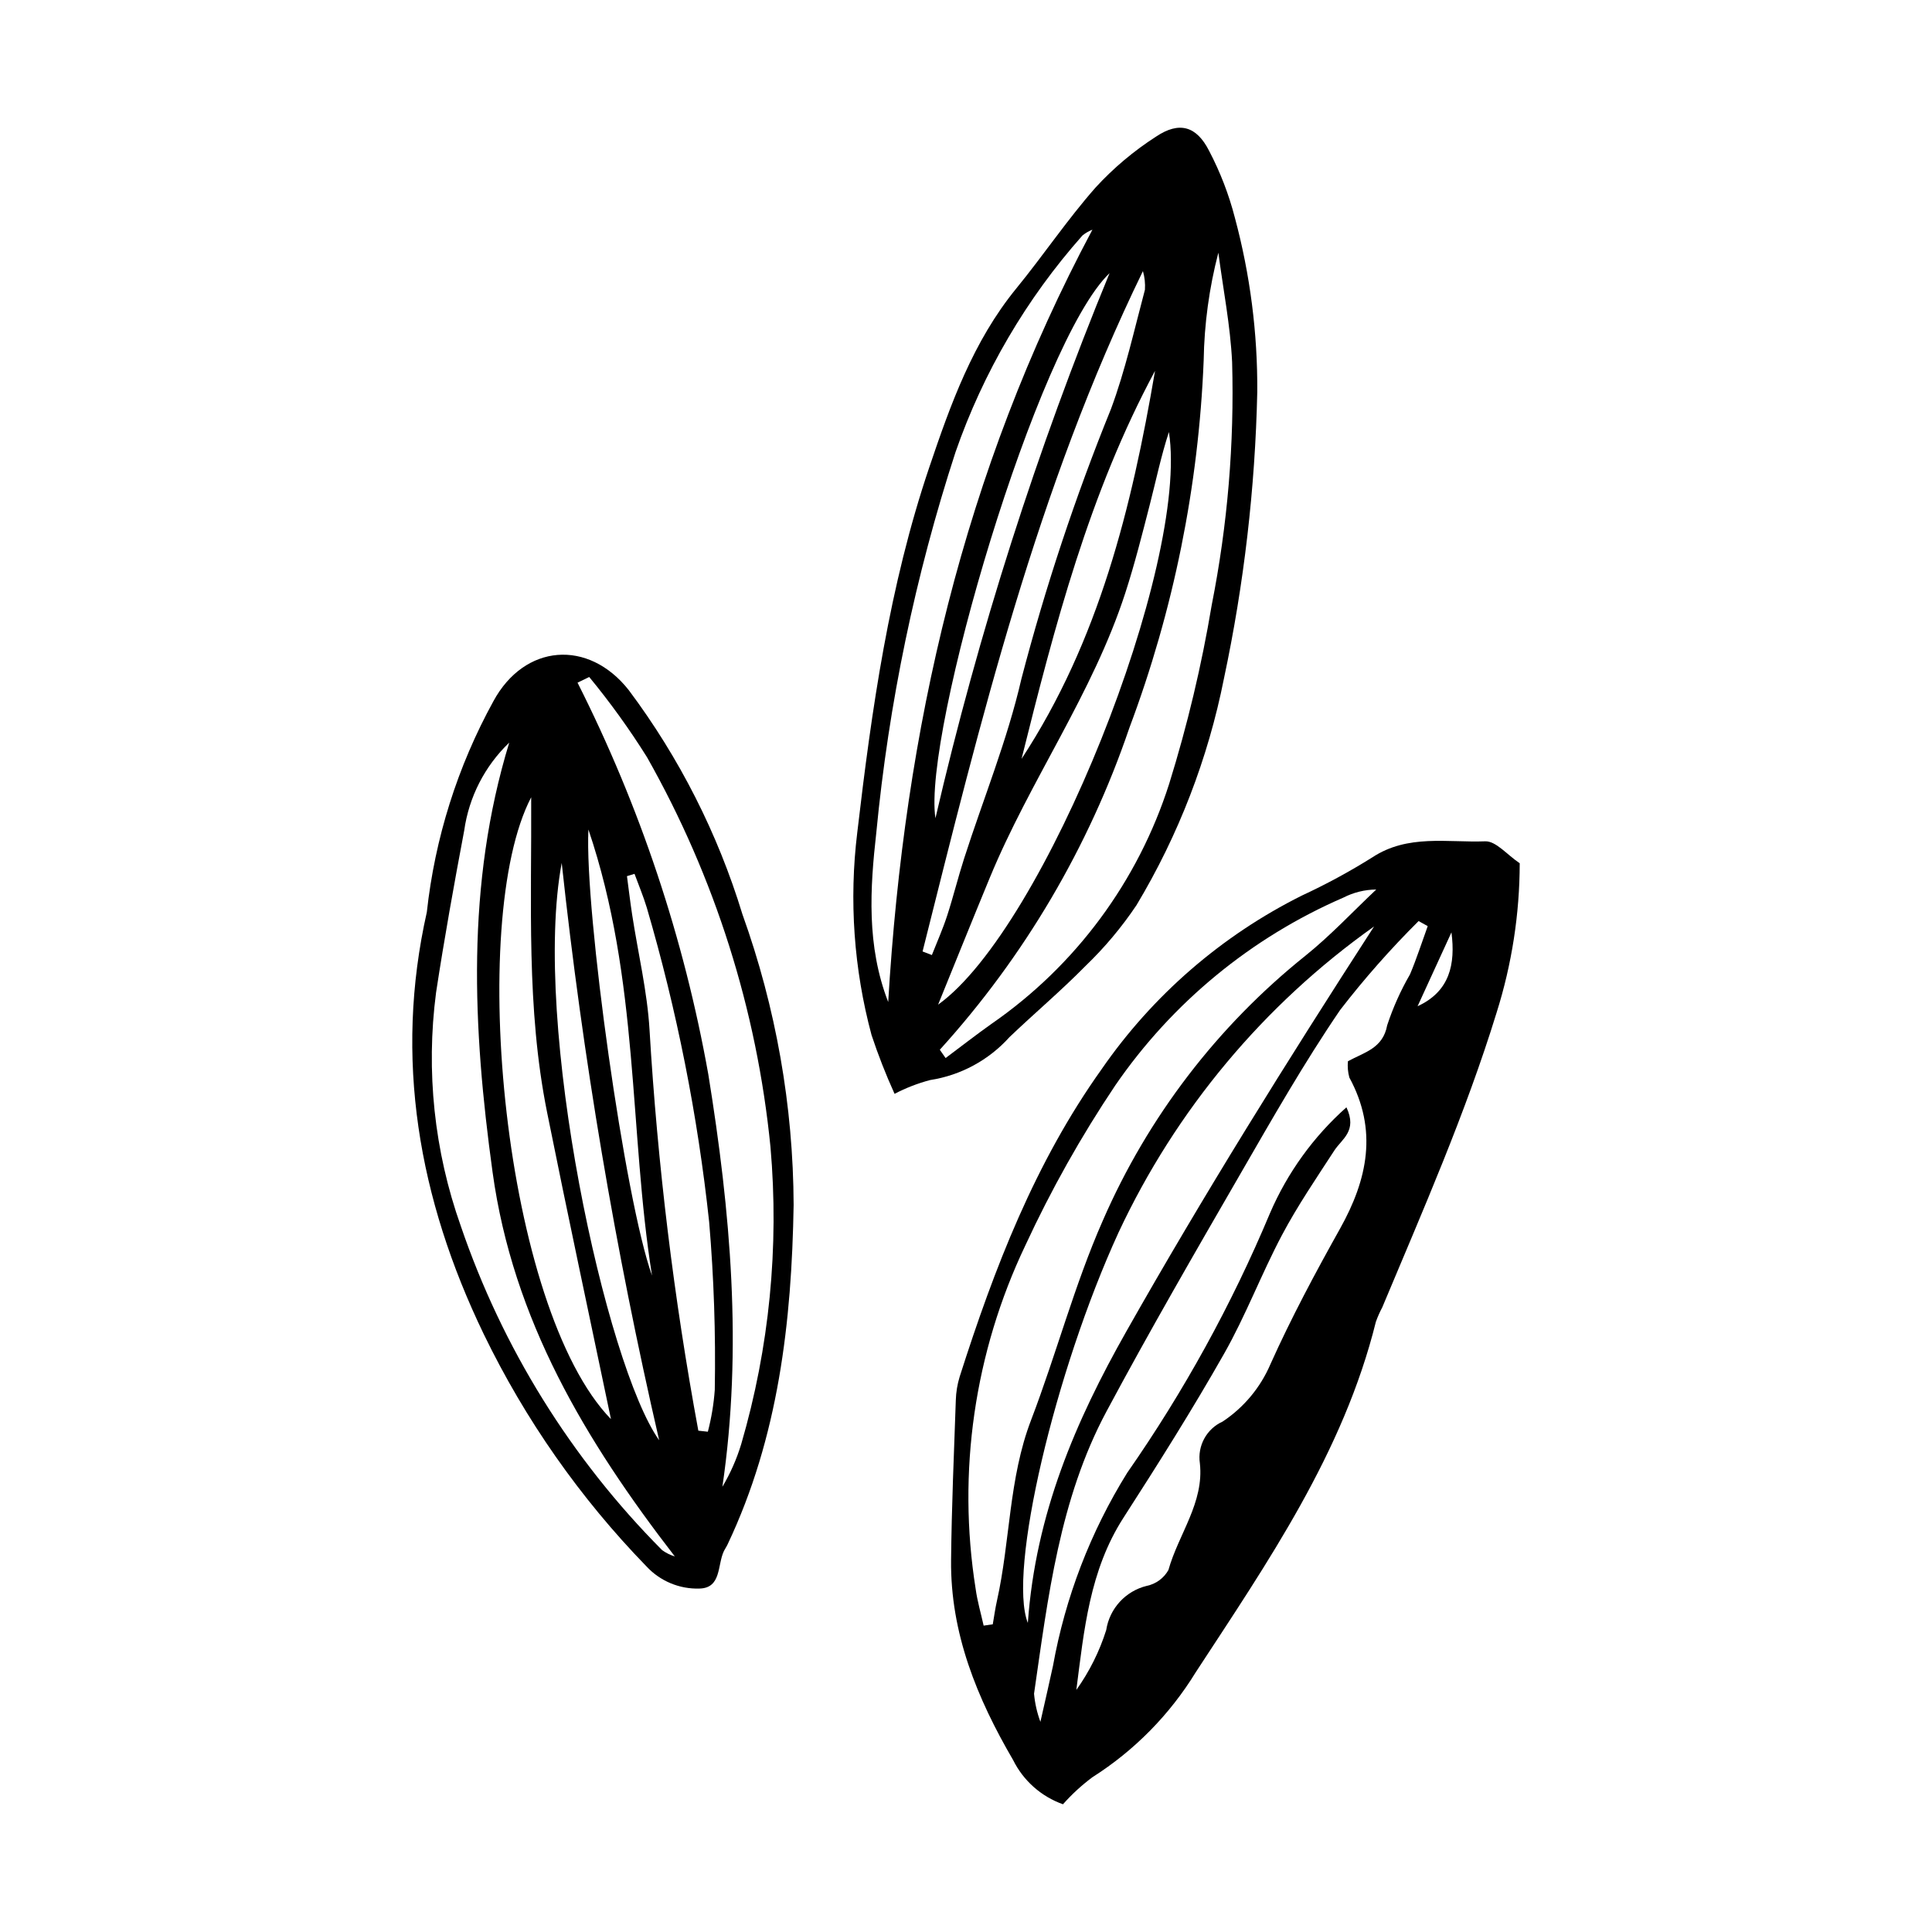 <?xml version="1.0" encoding="UTF-8"?>
<!-- Uploaded to: SVG Repo, www.svgrepo.com, Generator: SVG Repo Mixer Tools -->
<svg fill="#000000" width="800px" height="800px" version="1.1" viewBox="144 144 512 512" xmlns="http://www.w3.org/2000/svg">
 <g>
  <path d="m546.74 372.77c-0.016 13.418-2.078 26.754-6.113 39.547-8.246 26.797-19.504 52.336-30.293 78.098h0.004c-0.668 1.25-1.242 2.547-1.719 3.883-8.609 34.711-28.645 63.652-47.75 92.891-6.887 11.227-16.246 20.73-27.363 27.789-2.84 2.117-5.457 4.519-7.805 7.172-5.754-2.039-10.488-6.234-13.203-11.699-9.551-16.363-16.664-33.645-16.453-53.027 0.152-14.117 0.758-28.227 1.254-42.34 0.059-2.125 0.406-4.234 1.031-6.266 9.176-28.742 19.957-56.762 37.672-81.555h-0.004c13.527-19.531 31.766-35.332 53.027-45.938 6.422-2.977 12.652-6.356 18.652-10.113 9.406-6.199 19.883-3.875 29.918-4.254 2.84-0.109 5.828 3.594 9.145 5.812zm-45.922 64.68c2.957 6.293-1.215 8.379-3.203 11.438-4.781 7.359-9.754 14.645-13.859 22.383-5.469 10.316-9.613 21.355-15.367 31.492-8.379 14.77-17.457 29.16-26.652 43.445-9 13.98-10.453 29.805-12.496 45.641 3.457-4.84 6.129-10.195 7.918-15.867 0.883-5.723 5.133-10.348 10.758-11.715 2.43-0.5 4.516-2.035 5.727-4.195 2.652-9.48 9.484-17.836 8.336-28.273v-0.004c-0.691-4.617 1.766-9.133 6.019-11.059 5.633-3.734 10.047-9.039 12.699-15.254 5.496-12.238 11.852-24.125 18.41-35.844 7.336-13.102 10.051-26.164 2.484-40.082-0.387-1.402-0.512-2.867-0.375-4.316 4.352-2.387 9.27-3.383 10.402-9.531 1.547-4.695 3.574-9.223 6.051-13.5 1.758-4.176 3.144-8.512 4.691-12.773l-2.414-1.344v-0.004c-7.441 7.398-14.391 15.273-20.801 23.578-9.555 14.004-17.98 28.801-26.473 43.5-12.043 20.832-24.094 41.672-35.445 62.883-12.453 23.266-15.477 49.172-19.195 74.789h-0.004c0.23 2.551 0.797 5.062 1.691 7.465 1.461-6.5 2.434-10.633 3.32-14.785l0.004-0.004c3.262-18.164 9.941-35.543 19.684-51.215 15.008-21.52 27.688-44.574 37.824-68.773 4.617-10.73 11.535-20.312 20.266-28.074zm-96.141 137.36 2.418-0.352c0.363-2.074 0.641-4.168 1.102-6.219 3.547-15.852 3.106-32.383 9.039-47.879 6.703-17.504 11.48-35.809 19.027-52.91 11.926-27.398 30.348-51.48 53.672-70.164 6.668-5.348 12.547-11.672 18.785-17.551-3.031 0.023-6.019 0.758-8.719 2.144-24.418 10.586-45.359 27.828-60.438 49.758-9.055 13.5-17.027 27.695-23.852 42.449-13.484 28.293-18.074 60.012-13.156 90.969 0.445 3.285 1.402 6.504 2.121 9.754zm103.46-185.28h-0.004c-29.207 20.711-52.539 48.652-67.707 81.086-16.895 36.84-29.398 89.949-24.039 103.48 2.051-28.938 12.699-53.547 26.047-77.156 20.477-36.203 42.477-71.473 65.699-107.41zm11.535 21.133c8.543-3.926 10.066-11.137 8.977-19.578z"/>
  <path d="m381.07 433.88c-2.309-5.086-4.348-10.289-6.106-15.594-4.695-17.477-5.977-35.695-3.781-53.656 3.828-32.723 8.469-65.379 19.078-96.77 5.66-16.75 11.617-33.414 23.078-47.434 7.156-8.758 13.492-18.211 20.957-26.684h-0.004c4.766-5.199 10.184-9.762 16.117-13.57 6.129-4.082 10.676-2.762 14.004 3.777 2.961 5.641 5.258 11.609 6.848 17.777 4.039 15.047 6.035 30.57 5.926 46.148-0.559 25.512-3.512 50.914-8.816 75.875-4.211 21.227-12.055 41.566-23.188 60.125-3.918 5.848-8.457 11.254-13.531 16.129-6.441 6.559-13.5 12.504-20.148 18.859v0.004c-5.488 6.094-12.91 10.105-21.016 11.359-3.266 0.859-6.426 2.086-9.418 3.652zm11.988-11.688 1.535 2.203c4.07-3.039 8.078-6.168 12.223-9.109v0.004c22.254-15.41 38.785-37.75 47.016-63.539 4.832-15.527 8.605-31.371 11.285-47.41 4.199-21.191 6.012-42.781 5.406-64.375-0.465-9.707-2.387-19.344-3.648-29.016h0.004c-2.434 9.34-3.742 18.934-3.894 28.582-1.336 33.312-7.988 66.195-19.707 97.406-10.734 31.551-27.828 60.566-50.219 85.254zm40.445-217.32c-0.957 0.367-1.848 0.887-2.644 1.535-14.855 16.746-26.281 36.246-33.633 57.395-10.664 32.75-17.703 66.57-20.996 100.85-1.664 14.781-2.629 29.984 3.152 44.895 4.277-72.141 19.934-140.58 54.121-204.68zm-40.895 205.37c28.293-20.27 66.645-116.78 61.164-151.75-2.062 6.301-3.406 12.785-5.051 19.191-2.019 7.867-4.008 15.766-6.512 23.484-8.664 26.691-25.246 49.641-35.887 75.406-4.629 11.203-9.148 22.441-13.715 33.664zm-4.117-14.094 2.465 0.949c1.352-3.438 2.871-6.824 4.016-10.332 1.648-5.051 2.91-10.23 4.539-15.289 5.098-15.848 11.461-31.395 15.168-47.555v0.004c6.352-24.34 14.281-48.238 23.742-71.543 3.797-10.238 6.172-21.008 8.996-31.59 0.113-1.668-0.066-3.344-0.531-4.945-28.125 57.723-43.016 119.09-58.395 180.3zm61.605-153.87c-17.426 32.387-26.578 67.547-35.375 102.83 20.504-31.266 29.199-66.629 35.375-102.83zm-12.047-25.898c-19.168 18.316-49.566 122.14-46.148 144.45v0.004c11.441-49.324 26.875-97.637 46.148-144.45z"/>
  <path d="m257.11 385.75c2.141-19.621 8.137-38.625 17.645-55.918 8.234-15.199 25.172-16.551 35.898-2.91h-0.004c13.395 17.902 23.582 37.996 30.105 59.383 8.875 24.715 13.465 50.766 13.566 77.023-0.52 30.992-4 61.492-17.52 89.992-0.301 0.637-0.719 1.219-1.016 1.859-1.668 3.617-0.625 9.625-6.344 9.801v0.004c-5.359 0.188-10.531-1.977-14.164-5.918-17.551-18.07-32.094-38.836-43.078-61.508-17.328-35.902-23.793-73.137-15.09-111.81zm43.039-62.34-3.098 1.504c16.535 32.738 28.211 67.711 34.66 103.81 5.871 36.297 9.129 72.52 3.727 109.3h-0.004c2.121-3.566 3.801-7.375 5.004-11.348 7.445-25.527 10.07-52.215 7.746-78.703-3.594-36.332-14.734-71.512-32.711-103.29-4.641-7.418-9.762-14.523-15.324-21.273zm-21.195 17.383v0.004c-6.477 6.207-10.68 14.41-11.934 23.293-2.691 14.277-5.269 28.582-7.457 42.941-2.731 20.836-0.492 42.023 6.535 61.832 11.027 32.324 29.277 61.715 53.363 85.934 1.023 0.738 2.16 1.305 3.367 1.668-23.66-30.637-42.906-62.727-48.293-101.84-5.273-38.25-7.09-76.164 4.418-113.83zm5.816 14.492c-17.094 32.668-7.301 135.5 21.141 164.8-5.629-26.961-11.461-54.102-16.93-81.316-5.547-27.602-4.066-55.594-4.211-83.484zm44.297 167.86 2.523 0.273-0.004 0.004c0.949-3.633 1.566-7.344 1.836-11.086 0.266-14.859-0.234-29.727-1.492-44.535-3.027-28.199-8.559-56.07-16.531-83.285-0.918-3.031-2.156-5.961-3.246-8.941l-2 0.613c0.457 3.434 0.863 6.875 1.387 10.297 1.555 10.145 3.992 20.238 4.594 30.438v-0.004c2.117 35.645 6.434 71.121 12.934 106.23zm-36.207-150.46c-7.969 42.582 11.715 133.17 25.828 153-11.648-50.438-20.273-101.53-25.828-153zm23.938 109.38c-6.141-38.41-3.309-78.285-16.863-118.24-1.047 21.609 9.664 98.254 16.867 118.24z"/>
 </g>
</svg>